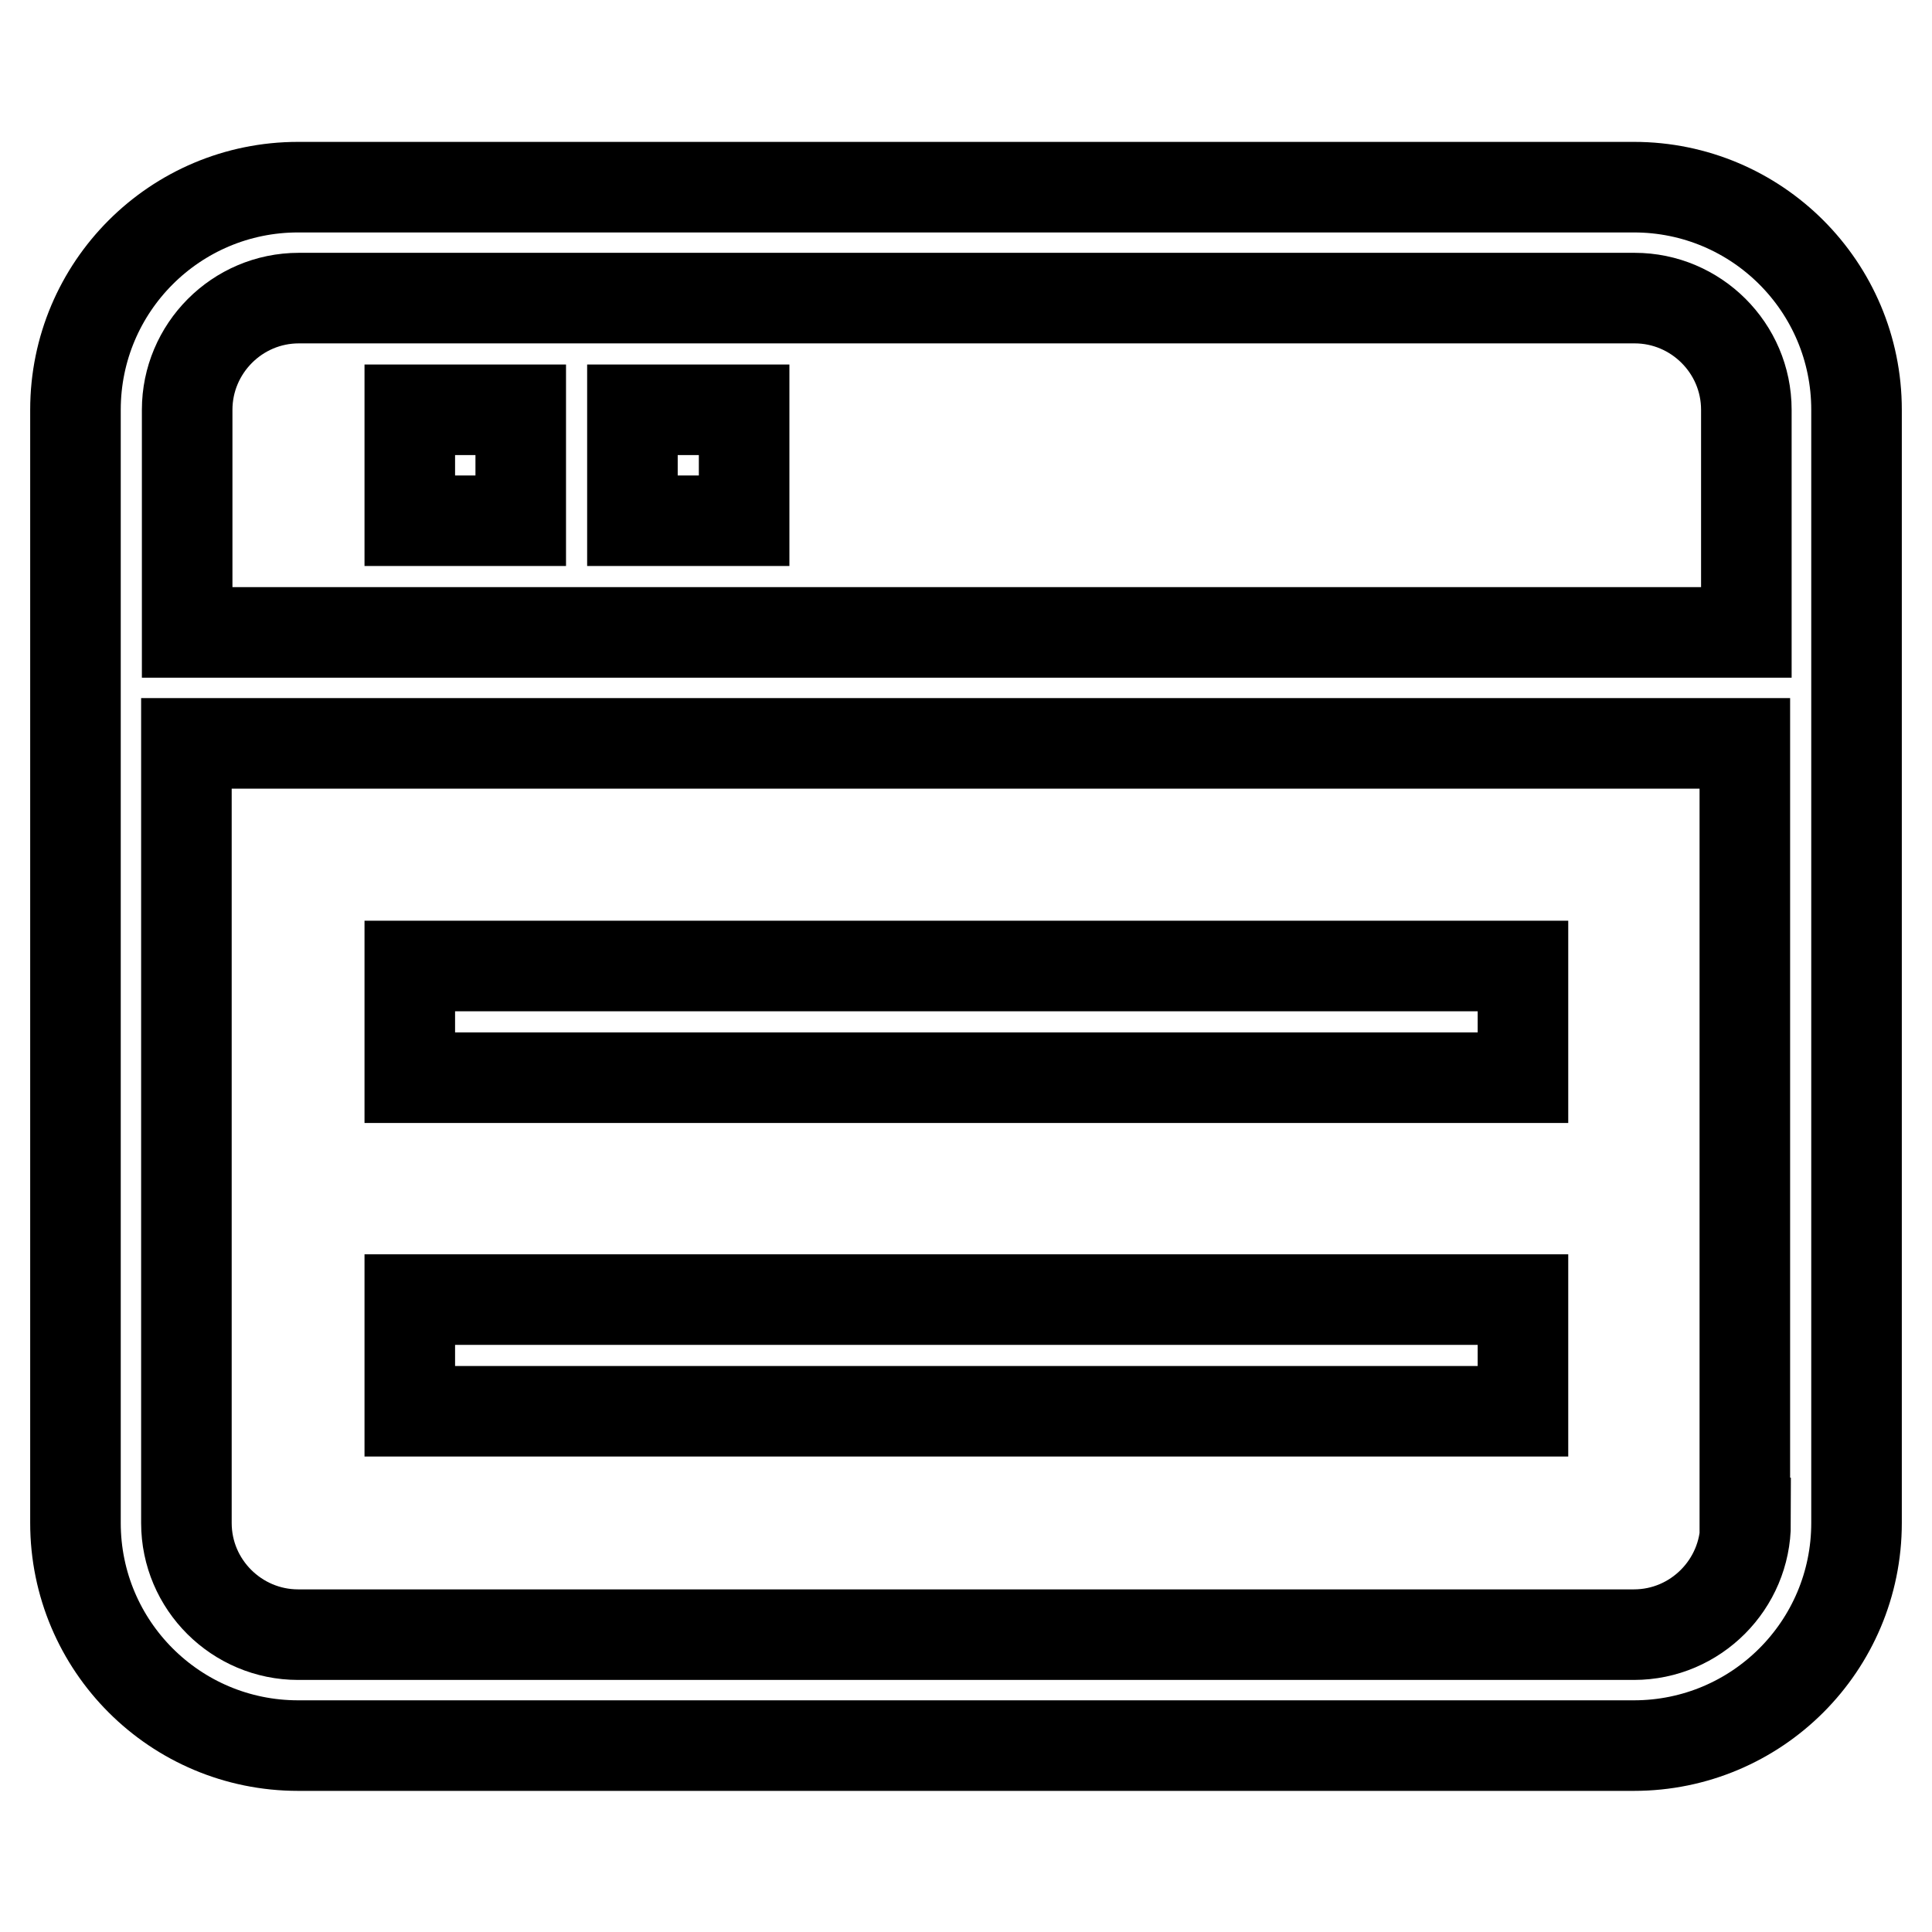 <?xml version="1.0" encoding="utf-8"?>
<!-- Svg Vector Icons : http://www.onlinewebfonts.com/icon -->
<!DOCTYPE svg PUBLIC "-//W3C//DTD SVG 1.1//EN" "http://www.w3.org/Graphics/SVG/1.1/DTD/svg11.dtd">
<svg version="1.1" xmlns="http://www.w3.org/2000/svg" xmlns:xlink="http://www.w3.org/1999/xlink" x="0px" y="0px" viewBox="0 0 256 256" enable-background="new 0 0 256 256" xml:space="preserve">
<g> <path stroke-width="12" fill-opacity="0" stroke="#000000"  d="M216.5,24.8h-177C23.2,24.8,10,38,10,54.3v147.5c0,16.3,13.2,29.5,29.5,29.5h177 c16.3,0,29.5-13.2,29.5-29.5V54.3C246,38,232.8,24.8,216.5,24.8z M231.3,201.8c0,8.1-6.6,14.8-14.8,14.8h-177 c-8.1,0-14.8-6.6-14.8-14.8V98.5h206.5V201.8z M231.3,83.8H24.8V54.3c0-8.1,6.6-14.8,14.8-14.8h177c8.1,0,14.8,6.6,14.8,14.8V83.8z  M54.3,54.3H69V69H54.3V54.3z M83.8,54.3h14.8V69H83.8V54.3z M201.8,142.8H54.3V128h147.5V142.8z M201.8,187H54.3v-14.8h147.5V187z "/></g>
</svg>